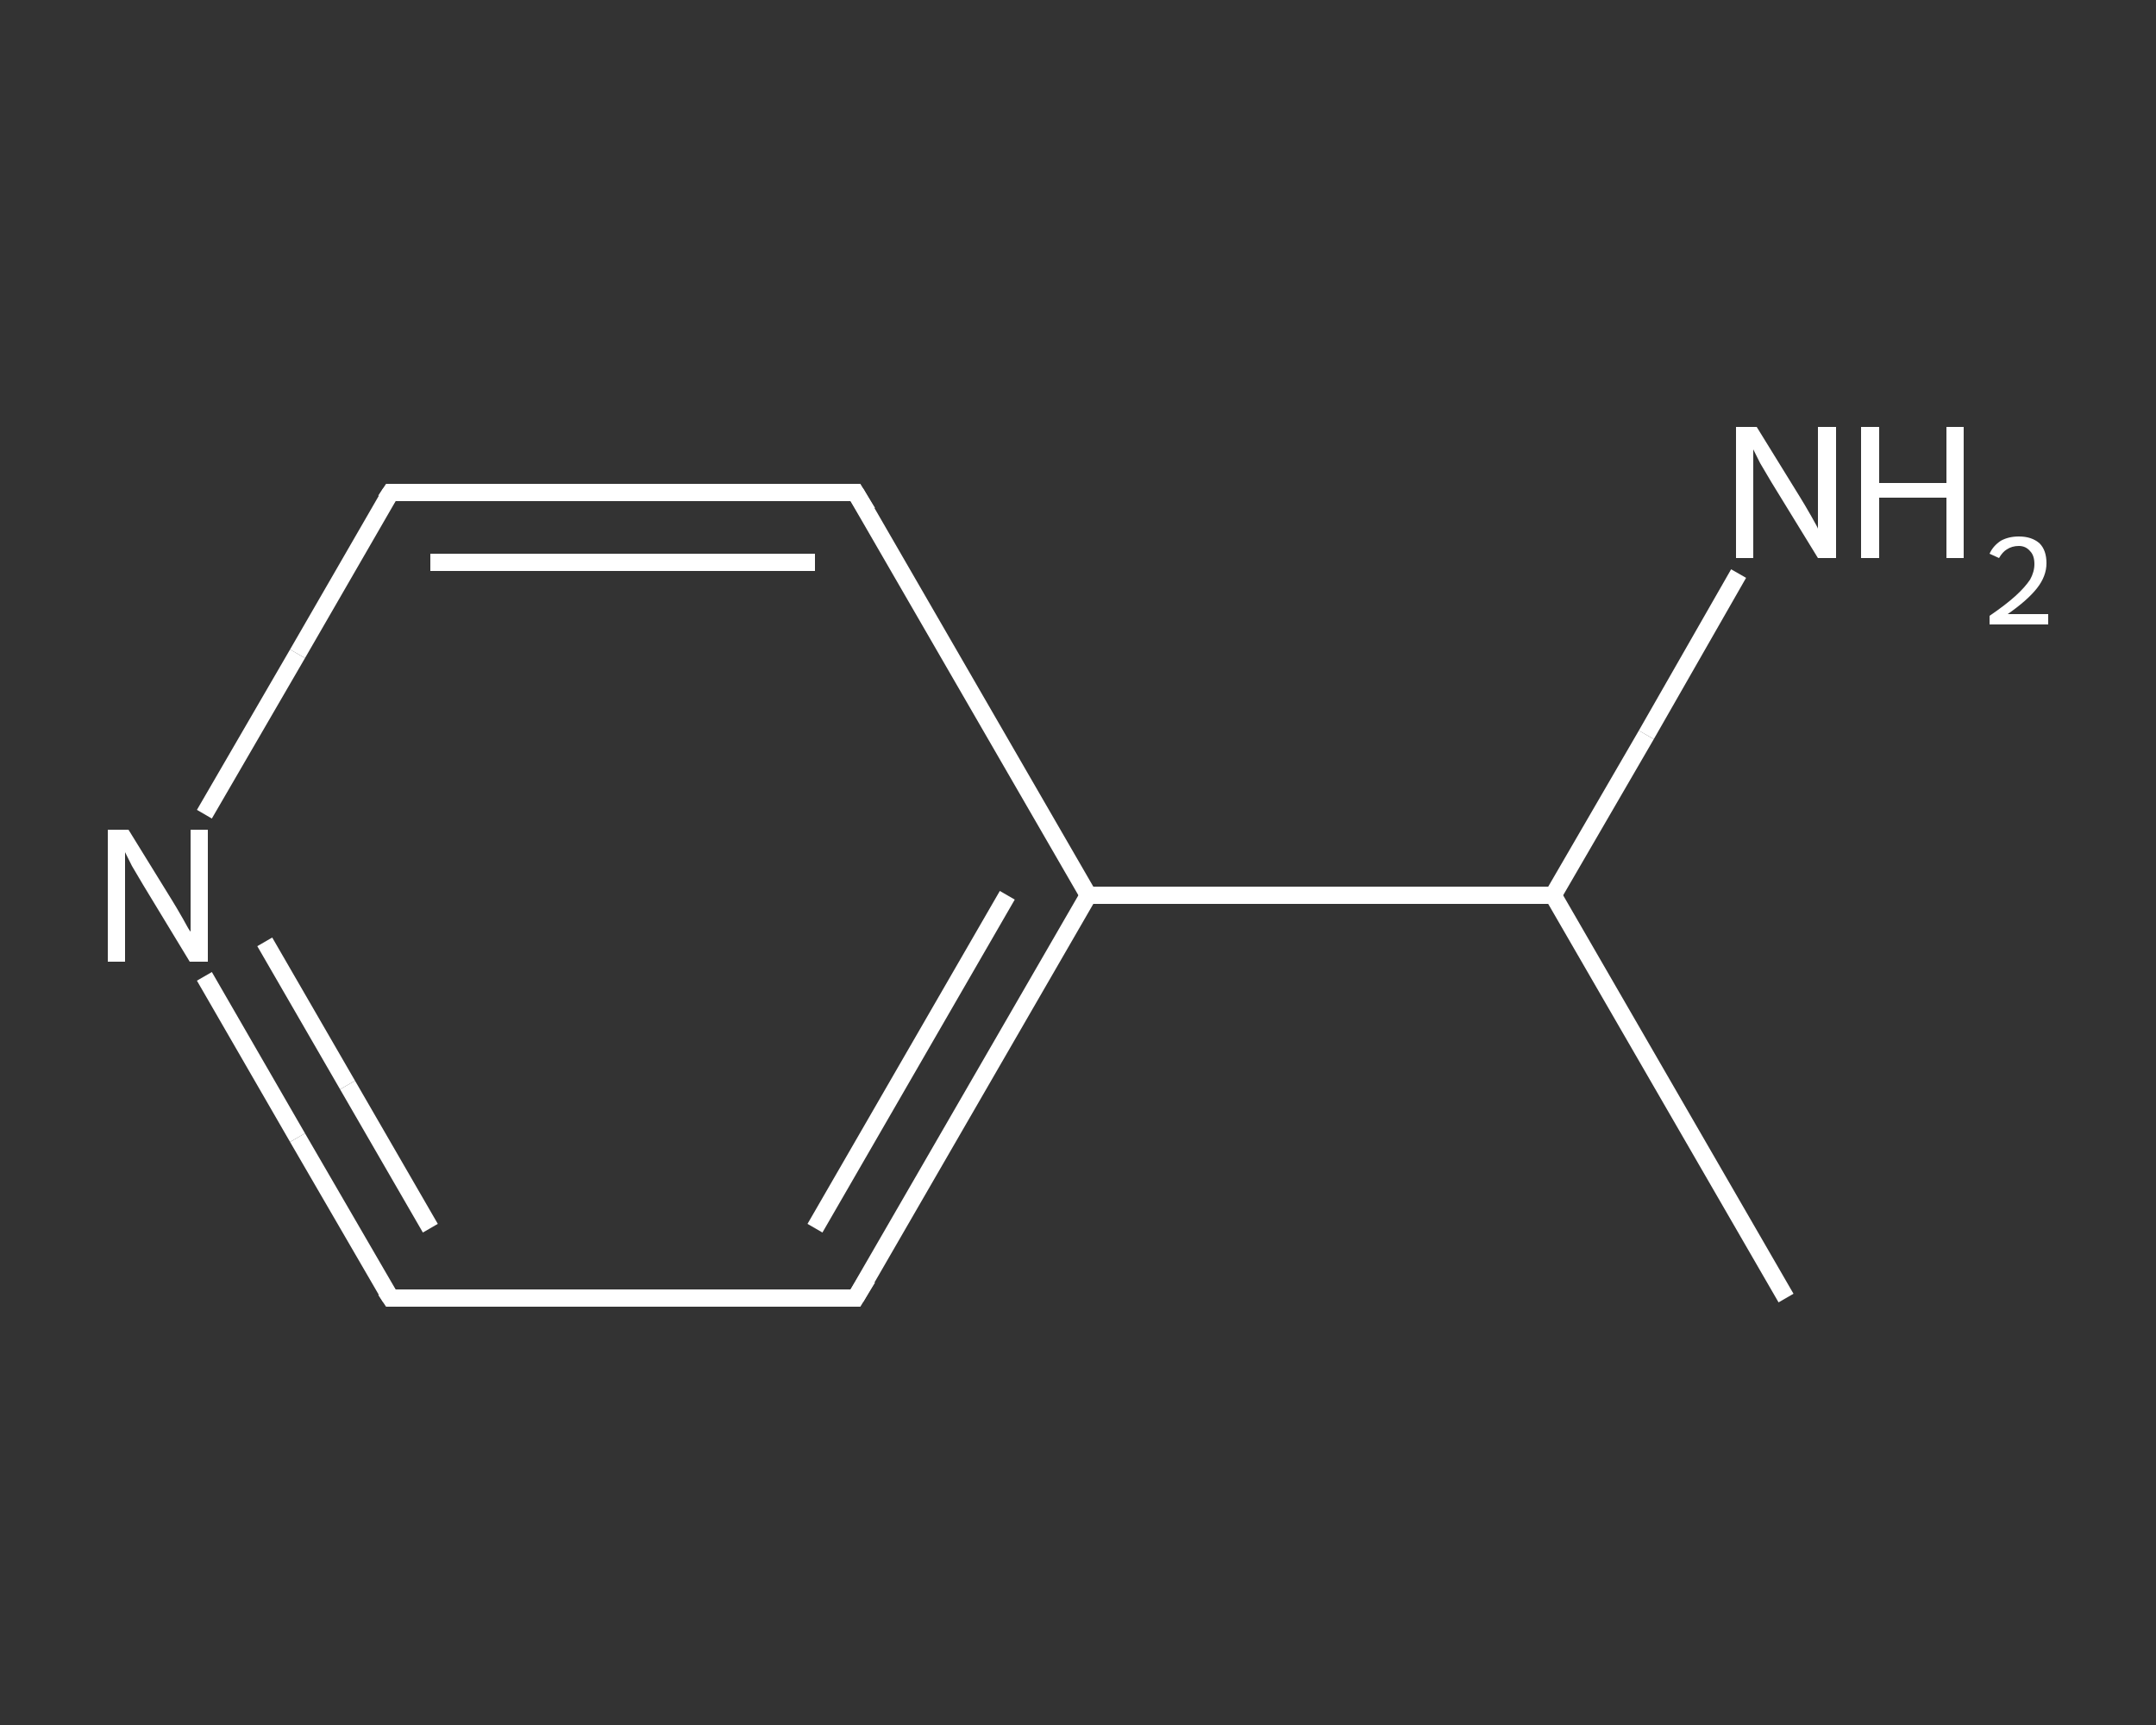 <?xml version='1.0' encoding='iso-8859-1'?>
<svg version='1.1' baseProfile='full'
              xmlns='http://www.w3.org/2000/svg'
                      xmlns:rdkit='http://www.rdkit.org/xml'
                      xmlns:xlink='http://www.w3.org/1999/xlink'
                  xml:space='preserve'
width='250px' height='200px' viewBox='0 0 250 200'>
<rect x="0" y="0" width="250" height="200" fill="#333333" stroke="none"/>
<!-- END OF HEADER -->
<rect style='opacity:1.0;fill:transparent;stroke:none' width='250.0' height='200.0' x='0.0' y='0.0'> </rect>
<path class='bond-0 atom-0 atom-1' d='M 207.1,150.5 L 180.1,103.8' style='fill:none;fill-rule:evenodd;stroke:#FFFFFF;stroke-width:2.0px;stroke-linecap:butt;stroke-linejoin:miter;stroke-opacity:1' />
<path class='bond-1 atom-1 atom-2' d='M 180.1,103.8 L 190.9,85.2' style='fill:none;fill-rule:evenodd;stroke:#FFFFFF;stroke-width:2.0px;stroke-linecap:butt;stroke-linejoin:miter;stroke-opacity:1' />
<path class='bond-1 atom-1 atom-2' d='M 190.9,85.2 L 201.6,66.5' style='fill:none;fill-rule:evenodd;stroke:#FFFFFF;stroke-width:2.0px;stroke-linecap:butt;stroke-linejoin:miter;stroke-opacity:1' />
<path class='bond-2 atom-1 atom-3' d='M 180.1,103.8 L 126.2,103.8' style='fill:none;fill-rule:evenodd;stroke:#FFFFFF;stroke-width:2.0px;stroke-linecap:butt;stroke-linejoin:miter;stroke-opacity:1' />
<path class='bond-3 atom-3 atom-4' d='M 126.2,103.8 L 99.2,150.5' style='fill:none;fill-rule:evenodd;stroke:#FFFFFF;stroke-width:2.0px;stroke-linecap:butt;stroke-linejoin:miter;stroke-opacity:1' />
<path class='bond-3 atom-3 atom-4' d='M 116.8,103.8 L 94.5,142.4' style='fill:none;fill-rule:evenodd;stroke:#FFFFFF;stroke-width:2.0px;stroke-linecap:butt;stroke-linejoin:miter;stroke-opacity:1' />
<path class='bond-4 atom-4 atom-5' d='M 99.2,150.5 L 45.3,150.5' style='fill:none;fill-rule:evenodd;stroke:#FFFFFF;stroke-width:2.0px;stroke-linecap:butt;stroke-linejoin:miter;stroke-opacity:1' />
<path class='bond-5 atom-5 atom-6' d='M 45.3,150.5 L 34.5,131.9' style='fill:none;fill-rule:evenodd;stroke:#FFFFFF;stroke-width:2.0px;stroke-linecap:butt;stroke-linejoin:miter;stroke-opacity:1' />
<path class='bond-5 atom-5 atom-6' d='M 34.5,131.9 L 23.7,113.2' style='fill:none;fill-rule:evenodd;stroke:#FFFFFF;stroke-width:2.0px;stroke-linecap:butt;stroke-linejoin:miter;stroke-opacity:1' />
<path class='bond-5 atom-5 atom-6' d='M 49.9,142.4 L 40.3,125.8' style='fill:none;fill-rule:evenodd;stroke:#FFFFFF;stroke-width:2.0px;stroke-linecap:butt;stroke-linejoin:miter;stroke-opacity:1' />
<path class='bond-5 atom-5 atom-6' d='M 40.3,125.8 L 30.7,109.2' style='fill:none;fill-rule:evenodd;stroke:#FFFFFF;stroke-width:2.0px;stroke-linecap:butt;stroke-linejoin:miter;stroke-opacity:1' />
<path class='bond-6 atom-6 atom-7' d='M 23.7,94.4 L 34.5,75.8' style='fill:none;fill-rule:evenodd;stroke:#FFFFFF;stroke-width:2.0px;stroke-linecap:butt;stroke-linejoin:miter;stroke-opacity:1' />
<path class='bond-6 atom-6 atom-7' d='M 34.5,75.8 L 45.3,57.1' style='fill:none;fill-rule:evenodd;stroke:#FFFFFF;stroke-width:2.0px;stroke-linecap:butt;stroke-linejoin:miter;stroke-opacity:1' />
<path class='bond-7 atom-7 atom-8' d='M 45.3,57.1 L 99.2,57.1' style='fill:none;fill-rule:evenodd;stroke:#FFFFFF;stroke-width:2.0px;stroke-linecap:butt;stroke-linejoin:miter;stroke-opacity:1' />
<path class='bond-7 atom-7 atom-8' d='M 49.9,65.2 L 94.5,65.2' style='fill:none;fill-rule:evenodd;stroke:#FFFFFF;stroke-width:2.0px;stroke-linecap:butt;stroke-linejoin:miter;stroke-opacity:1' />
<path class='bond-8 atom-8 atom-3' d='M 99.2,57.1 L 126.2,103.8' style='fill:none;fill-rule:evenodd;stroke:#FFFFFF;stroke-width:2.0px;stroke-linecap:butt;stroke-linejoin:miter;stroke-opacity:1' />
<path d='M 100.6,148.2 L 99.2,150.5 L 96.5,150.5' style='fill:none;stroke:#FFFFFF;stroke-width:2.0px;stroke-linecap:butt;stroke-linejoin:miter;stroke-opacity:1;' />
<path d='M 48.0,150.5 L 45.3,150.5 L 44.7,149.6' style='fill:none;stroke:#FFFFFF;stroke-width:2.0px;stroke-linecap:butt;stroke-linejoin:miter;stroke-opacity:1;' />
<path d='M 44.7,58.0 L 45.3,57.1 L 48.0,57.1' style='fill:none;stroke:#FFFFFF;stroke-width:2.0px;stroke-linecap:butt;stroke-linejoin:miter;stroke-opacity:1;' />
<path d='M 96.5,57.1 L 99.2,57.1 L 100.6,59.4' style='fill:none;stroke:#FFFFFF;stroke-width:2.0px;stroke-linecap:butt;stroke-linejoin:miter;stroke-opacity:1;' />
<path class='atom-2' d='M 203.7 49.5
L 208.7 57.6
Q 209.2 58.4, 210.0 59.8
Q 210.8 61.2, 210.8 61.3
L 210.8 49.5
L 212.9 49.5
L 212.9 64.7
L 210.8 64.7
L 205.4 55.9
Q 204.8 54.9, 204.1 53.7
Q 203.5 52.5, 203.3 52.1
L 203.3 64.7
L 201.3 64.7
L 201.3 49.5
L 203.7 49.5
' fill='#FFFFFF'/>
<path class='atom-2' d='M 215.8 49.5
L 217.9 49.5
L 217.9 56.0
L 225.7 56.0
L 225.7 49.5
L 227.7 49.5
L 227.7 64.7
L 225.7 64.7
L 225.7 57.7
L 217.9 57.7
L 217.9 64.7
L 215.8 64.7
L 215.8 49.5
' fill='#FFFFFF'/>
<path class='atom-2' d='M 230.7 64.2
Q 231.1 63.3, 232.0 62.7
Q 232.9 62.2, 234.1 62.2
Q 235.6 62.2, 236.5 63.0
Q 237.3 63.8, 237.3 65.3
Q 237.3 66.8, 236.2 68.2
Q 235.1 69.6, 232.8 71.2
L 237.5 71.2
L 237.5 72.4
L 230.7 72.4
L 230.7 71.4
Q 232.6 70.1, 233.7 69.1
Q 234.8 68.1, 235.4 67.2
Q 235.9 66.3, 235.9 65.4
Q 235.9 64.4, 235.4 63.9
Q 234.9 63.3, 234.1 63.3
Q 233.3 63.3, 232.7 63.7
Q 232.2 64.0, 231.8 64.7
L 230.7 64.2
' fill='#FFFFFF'/>
<path class='atom-6' d='M 14.9 96.2
L 19.9 104.3
Q 20.4 105.1, 21.2 106.5
Q 22.0 108.0, 22.1 108.0
L 22.1 96.2
L 24.1 96.2
L 24.1 111.5
L 22.0 111.5
L 16.6 102.6
Q 16.0 101.6, 15.3 100.4
Q 14.7 99.2, 14.5 98.8
L 14.5 111.5
L 12.5 111.5
L 12.5 96.2
L 14.9 96.2
' fill='#FFFFFF'/>
</svg>
